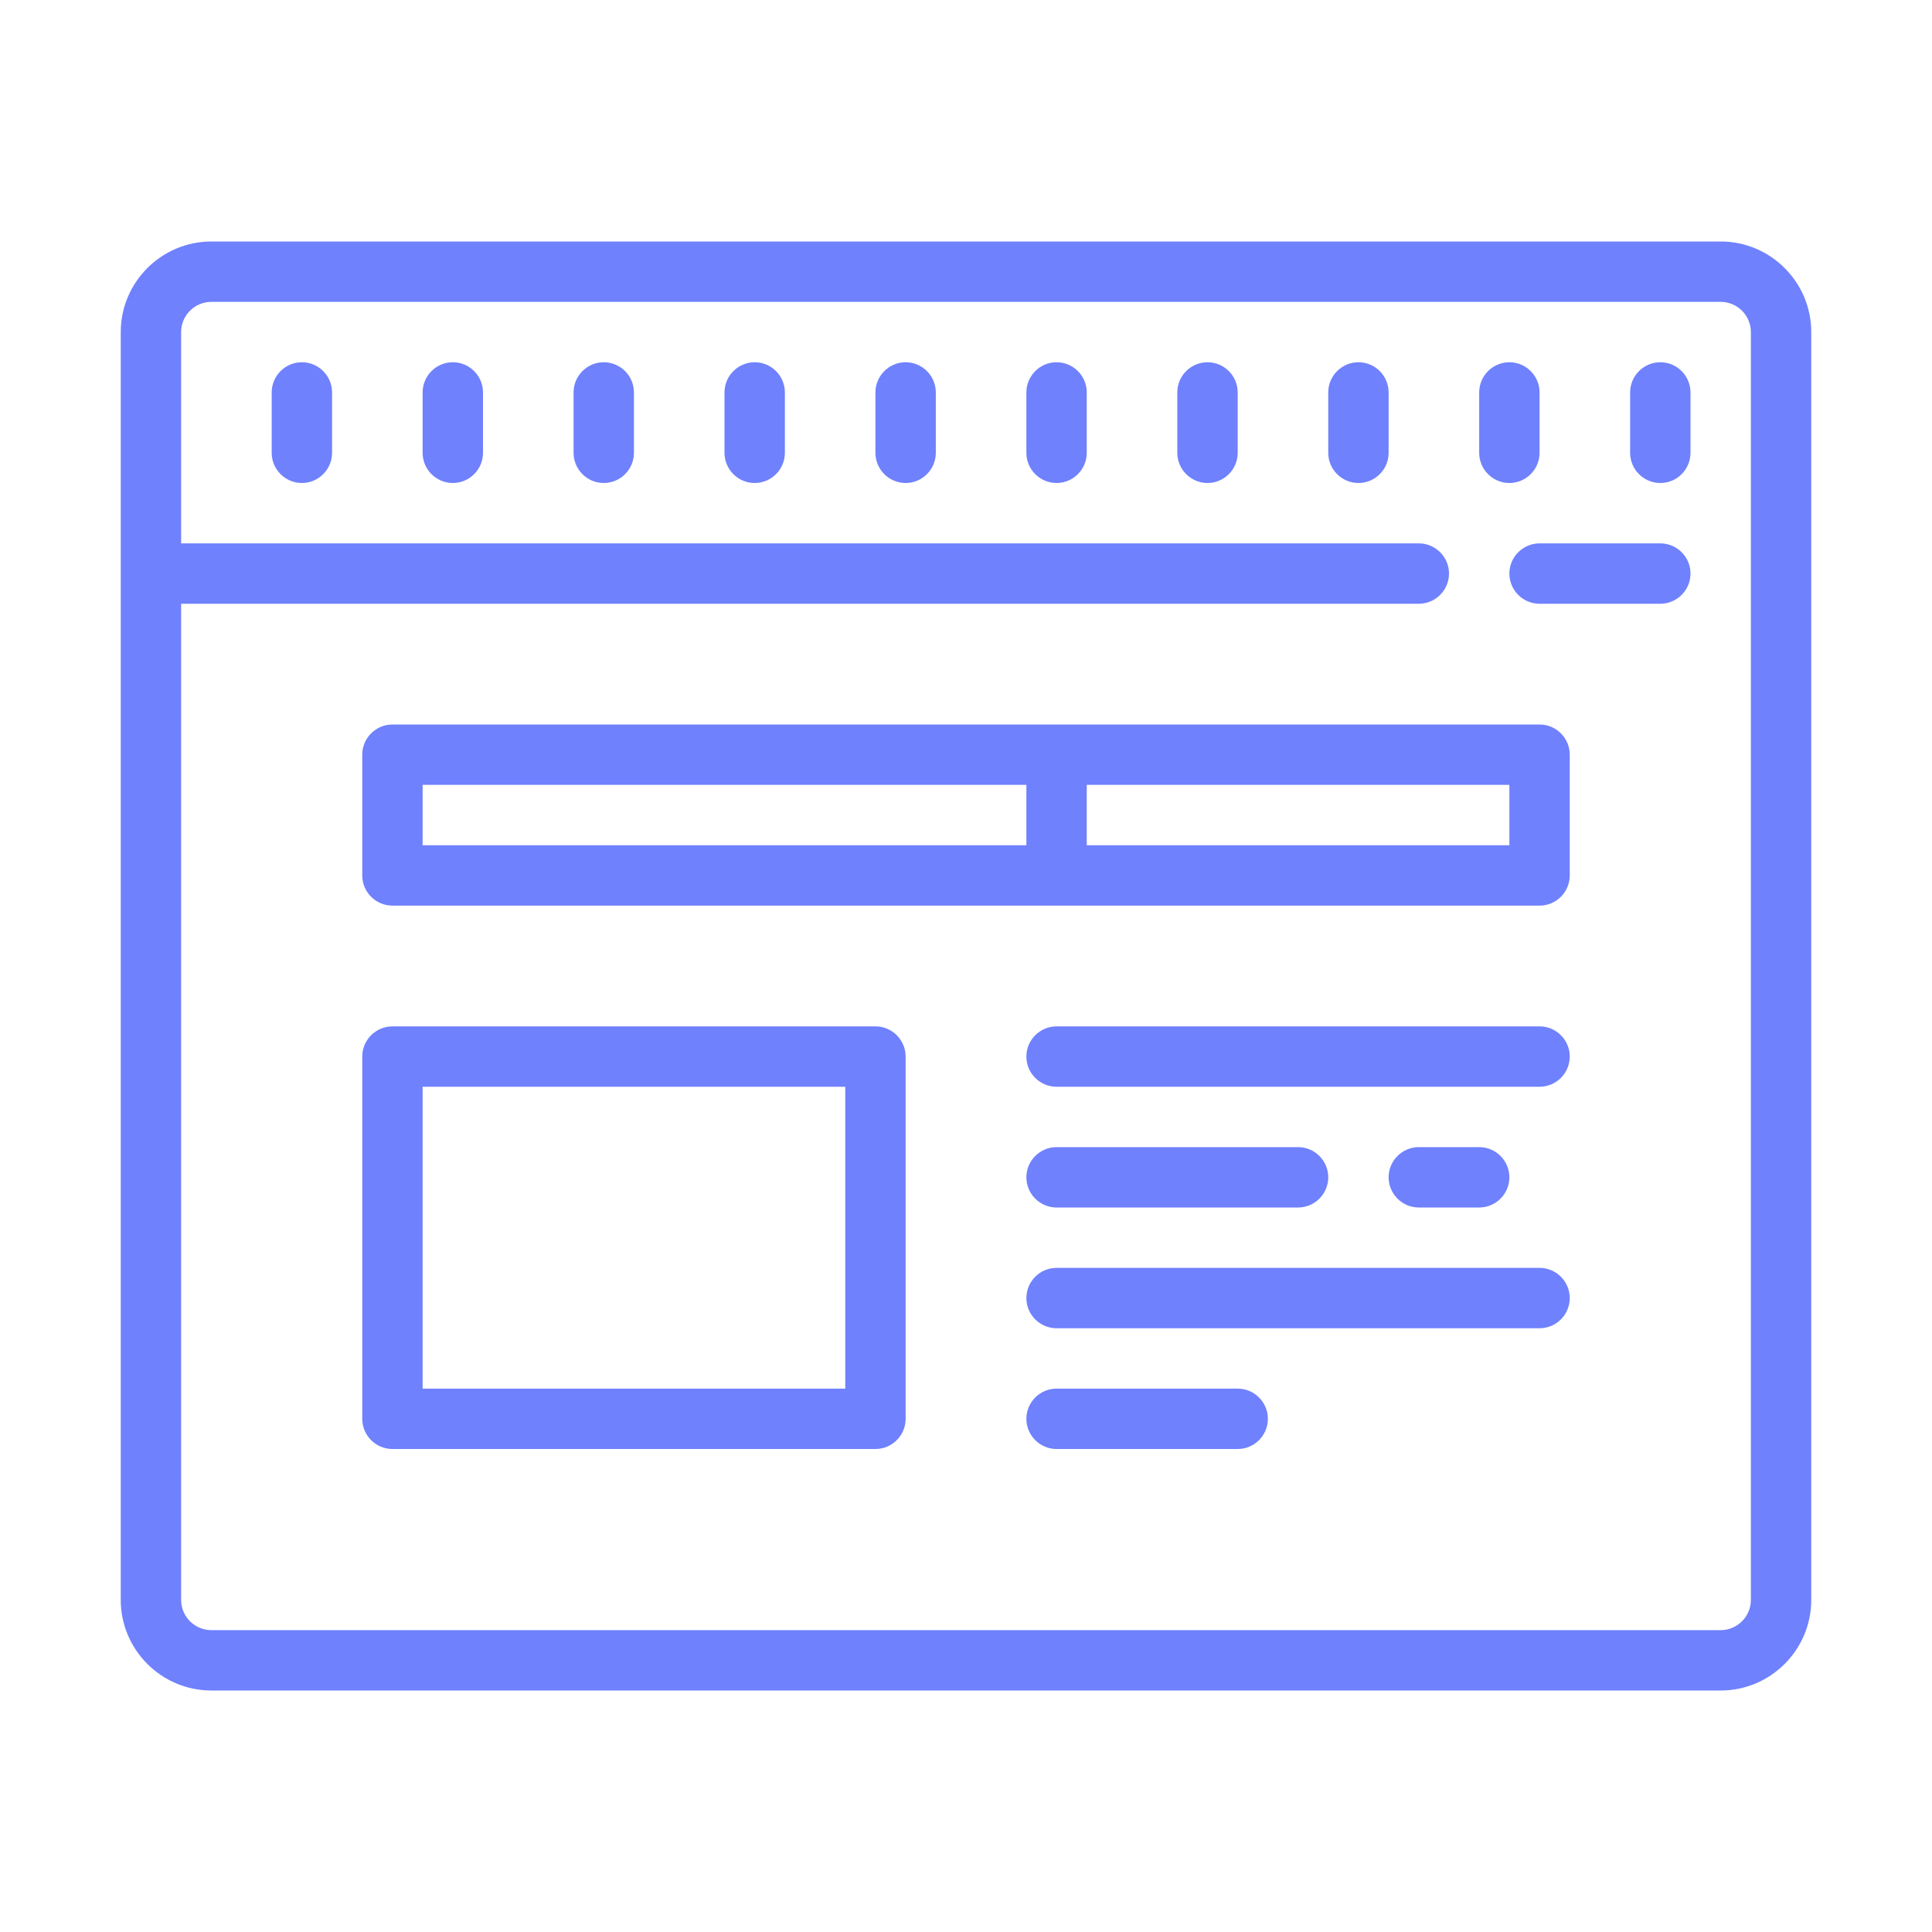 <?xml version="1.0" encoding="UTF-8"?>
<svg xmlns="http://www.w3.org/2000/svg" xmlns:xlink="http://www.w3.org/1999/xlink" width="64px" height="64px" viewBox="0 0 64 64" version="1.1">
<g id="surface187259">
<path style=" stroke:none;fill-rule:nonzero;fill:rgb(43.529%,50.588%,99.216%);fill-opacity:1;" d="M 7 8 C 5.348 8 4 9.348 4 11 L 4 53 C 4 54.652 5.348 56 7 56 L 57 56 C 58.652 56 60 54.652 60 53 L 60 11 C 60 9.348 58.652 8 57 8 Z M 7 10 L 57 10 C 57.551 10 58 10.449 58 11 L 58 53 C 58 53.551 57.551 54 57 54 L 7 54 C 6.449 54 6 53.551 6 53 L 6 20 L 47 20 C 47.551 20 48 19.551 48 19 C 48 18.449 47.551 18 47 18 L 6 18 L 6 11 C 6 10.449 6.449 10 7 10 Z M 10 12 C 9.449 12 9 12.449 9 13 L 9 15 C 9 15.551 9.449 16 10 16 C 10.551 16 11 15.551 11 15 L 11 13 C 11 12.449 10.551 12 10 12 Z M 15 12 C 14.449 12 14 12.449 14 13 L 14 15 C 14 15.551 14.449 16 15 16 C 15.551 16 16 15.551 16 15 L 16 13 C 16 12.449 15.551 12 15 12 Z M 20 12 C 19.449 12 19 12.449 19 13 L 19 15 C 19 15.551 19.449 16 20 16 C 20.551 16 21 15.551 21 15 L 21 13 C 21 12.449 20.551 12 20 12 Z M 25 12 C 24.449 12 24 12.449 24 13 L 24 15 C 24 15.551 24.449 16 25 16 C 25.551 16 26 15.551 26 15 L 26 13 C 26 12.449 25.551 12 25 12 Z M 30 12 C 29.449 12 29 12.449 29 13 L 29 15 C 29 15.551 29.449 16 30 16 C 30.551 16 31 15.551 31 15 L 31 13 C 31 12.449 30.551 12 30 12 Z M 35 12 C 34.449 12 34 12.449 34 13 L 34 15 C 34 15.551 34.449 16 35 16 C 35.551 16 36 15.551 36 15 L 36 13 C 36 12.449 35.551 12 35 12 Z M 40 12 C 39.449 12 39 12.449 39 13 L 39 15 C 39 15.551 39.449 16 40 16 C 40.551 16 41 15.551 41 15 L 41 13 C 41 12.449 40.551 12 40 12 Z M 45 12 C 44.449 12 44 12.449 44 13 L 44 15 C 44 15.551 44.449 16 45 16 C 45.551 16 46 15.551 46 15 L 46 13 C 46 12.449 45.551 12 45 12 Z M 50 12 C 49.449 12 49 12.449 49 13 L 49 15 C 49 15.551 49.449 16 50 16 C 50.551 16 51 15.551 51 15 L 51 13 C 51 12.449 50.551 12 50 12 Z M 55 12 C 54.449 12 54 12.449 54 13 L 54 15 C 54 15.551 54.449 16 55 16 C 55.551 16 56 15.551 56 15 L 56 13 C 56 12.449 55.551 12 55 12 Z M 51 18 C 50.449 18 50 18.449 50 19 C 50 19.551 50.449 20 51 20 L 55 20 C 55.551 20 56 19.551 56 19 C 56 18.449 55.551 18 55 18 Z M 13 24 C 12.449 24 12 24.449 12 25 L 12 29 C 12 29.551 12.449 30 13 30 L 51 30 C 51.551 30 52 29.551 52 29 L 52 25 C 52 24.449 51.551 24 51 24 Z M 14 26 L 34 26 L 34 28 L 14 28 Z M 36 26 L 50 26 L 50 28 L 36 28 Z M 13 34 C 12.449 34 12 34.449 12 35 L 12 47 C 12 47.551 12.449 48 13 48 L 29 48 C 29.551 48 30 47.551 30 47 L 30 35 C 30 34.449 29.551 34 29 34 Z M 35 34 C 34.449 34 34 34.449 34 35 C 34 35.551 34.449 36 35 36 L 51 36 C 51.551 36 52 35.551 52 35 C 52 34.449 51.551 34 51 34 Z M 14 36 L 28 36 L 28 46 L 14 46 Z M 35 38 C 34.449 38 34 38.449 34 39 C 34 39.551 34.449 40 35 40 L 43 40 C 43.551 40 44 39.551 44 39 C 44 38.449 43.551 38 43 38 Z M 47 38 C 46.449 38 46 38.449 46 39 C 46 39.551 46.449 40 47 40 L 49 40 C 49.551 40 50 39.551 50 39 C 50 38.449 49.551 38 49 38 Z M 35 42 C 34.449 42 34 42.449 34 43 C 34 43.551 34.449 44 35 44 L 51 44 C 51.551 44 52 43.551 52 43 C 52 42.449 51.551 42 51 42 Z M 35 46 C 34.449 46 34 46.449 34 47 C 34 47.551 34.449 48 35 48 L 41 48 C 41.551 48 42 47.551 42 47 C 42 46.449 41.551 46 41 46 Z M 35 46 "/>
</g>
</svg>
